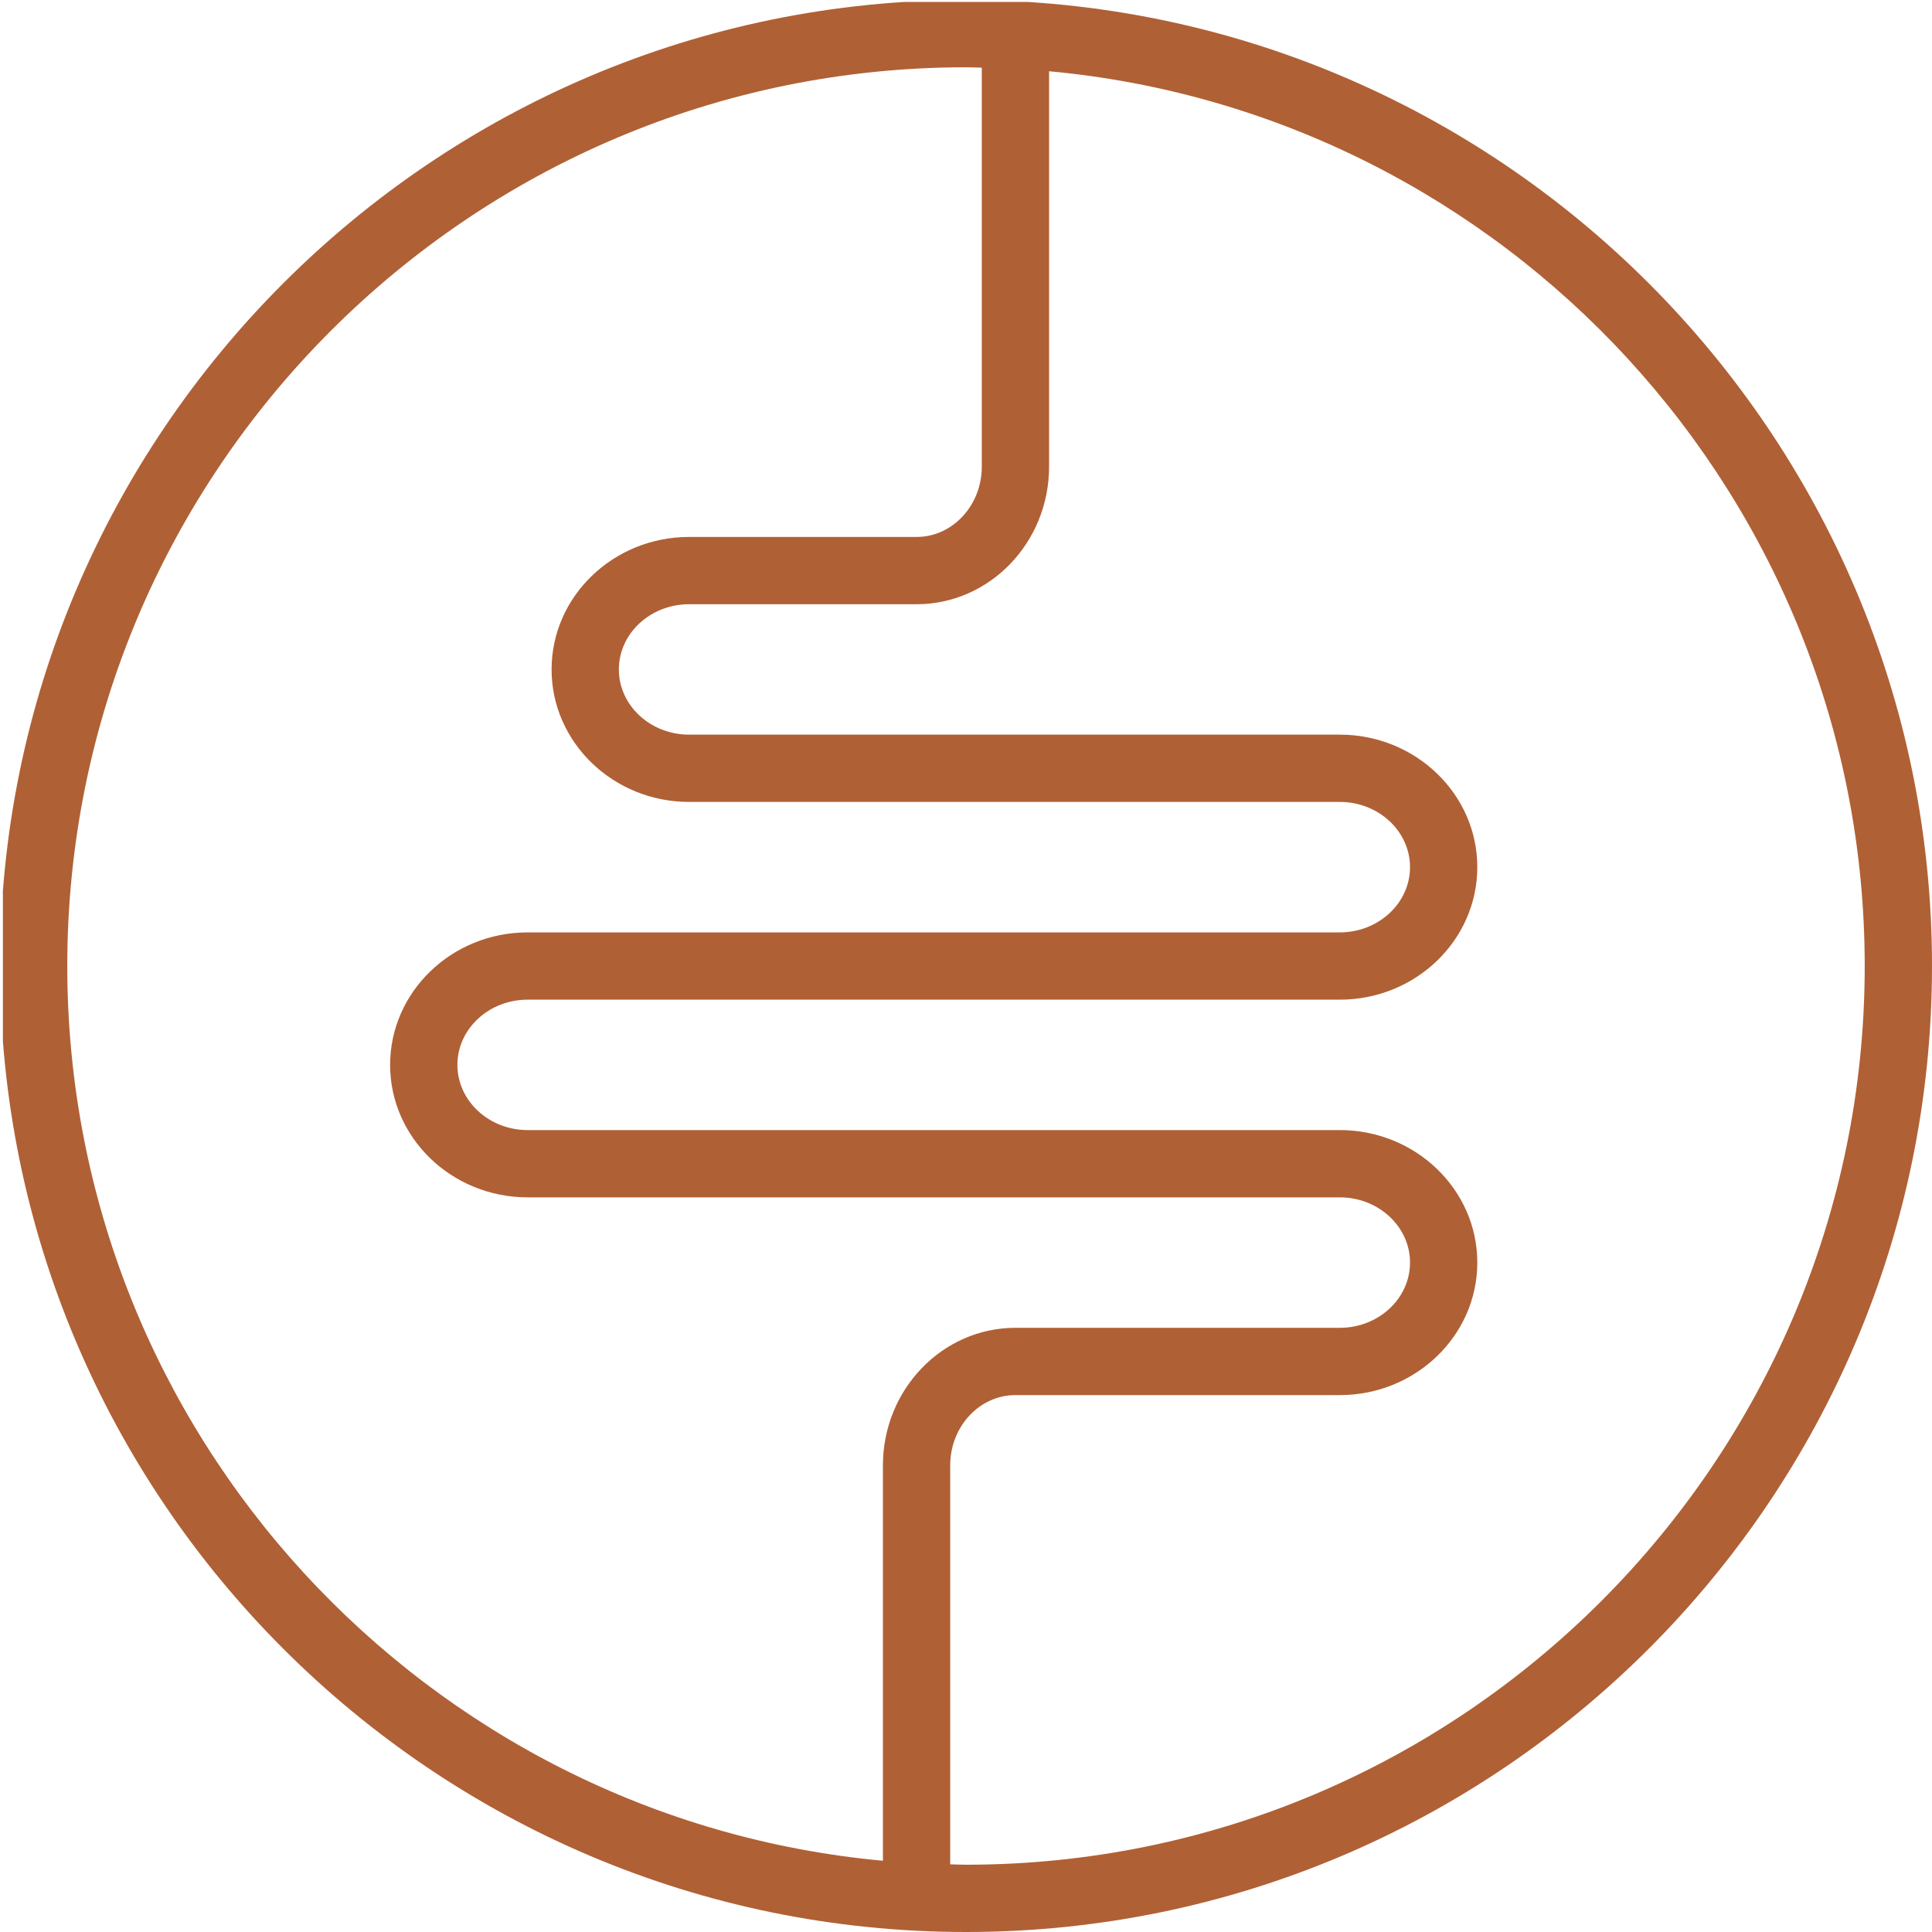 <svg viewBox="0 0 40 40" height="40pt" width="40pt" version="1.1" xmlns:xlink="http://www.w3.org/1999/xlink" xmlns="http://www.w3.org/2000/svg">
<defs>
<clipPath id="clip_0">
<path d="M.06 39.96H40V0H.06Z" transform="matrix(1,0,0,-1,0,40)"></path>
</clipPath>
</defs>
<g clip-path="url(#clip_0)">
<path fill="#b06035" d="M0 0C-11.028 0-20-8.972-20-20-20-31.028-11.028-40 0-40 11.028-40 20-31.028 20-20 20-8.972 11.028 0 0 0ZM-18.607-20C-18.607-9.74-10.26-1.393 0-1.393 .11-1.393 .218-1.399 .327-1.401V-9.662C.327-10.464-.279-11.117-1.023-11.117H-5.733C-7.303-11.117-8.58-12.348-8.58-13.86-8.58-15.372-7.303-16.603-5.733-16.603H7.739C8.541-16.603 9.193-17.209 9.193-17.953 9.193-18.698 8.541-19.304 7.739-19.304H-9.076C-10.646-19.304-11.923-20.534-11.923-22.047-11.923-23.559-10.646-24.79-9.076-24.79H7.739C8.541-24.79 9.193-25.396 9.193-26.14 9.193-26.885 8.541-27.491 7.739-27.491H1.023C-.489-27.491-1.72-28.768-1.72-30.338V-38.525C-11.176-37.653-18.607-29.68-18.607-20ZM0-38.607C-.11-38.607-.218-38.601-.327-38.599V-30.338C-.327-29.536 .279-28.884 1.023-28.884H7.739C9.309-28.884 10.586-27.653 10.586-26.14 10.586-24.628 9.309-23.397 7.739-23.397H-9.076C-9.878-23.397-10.53-22.791-10.53-22.047-10.53-21.302-9.878-20.697-9.076-20.697H7.739C9.309-20.697 10.586-19.466 10.586-17.953 10.586-16.441 9.309-15.21 7.739-15.21H-5.733C-6.535-15.21-7.187-14.604-7.187-13.86-7.187-13.115-6.535-12.51-5.733-12.51H-1.023C.489-12.51 1.72-11.233 1.72-9.662V-1.475C11.176-2.347 18.607-10.321 18.607-20 18.607-30.26 10.26-38.607 0-38.607" transform="matrix(1,0,0,-1,20,0)"></path>
</g>
</svg>
